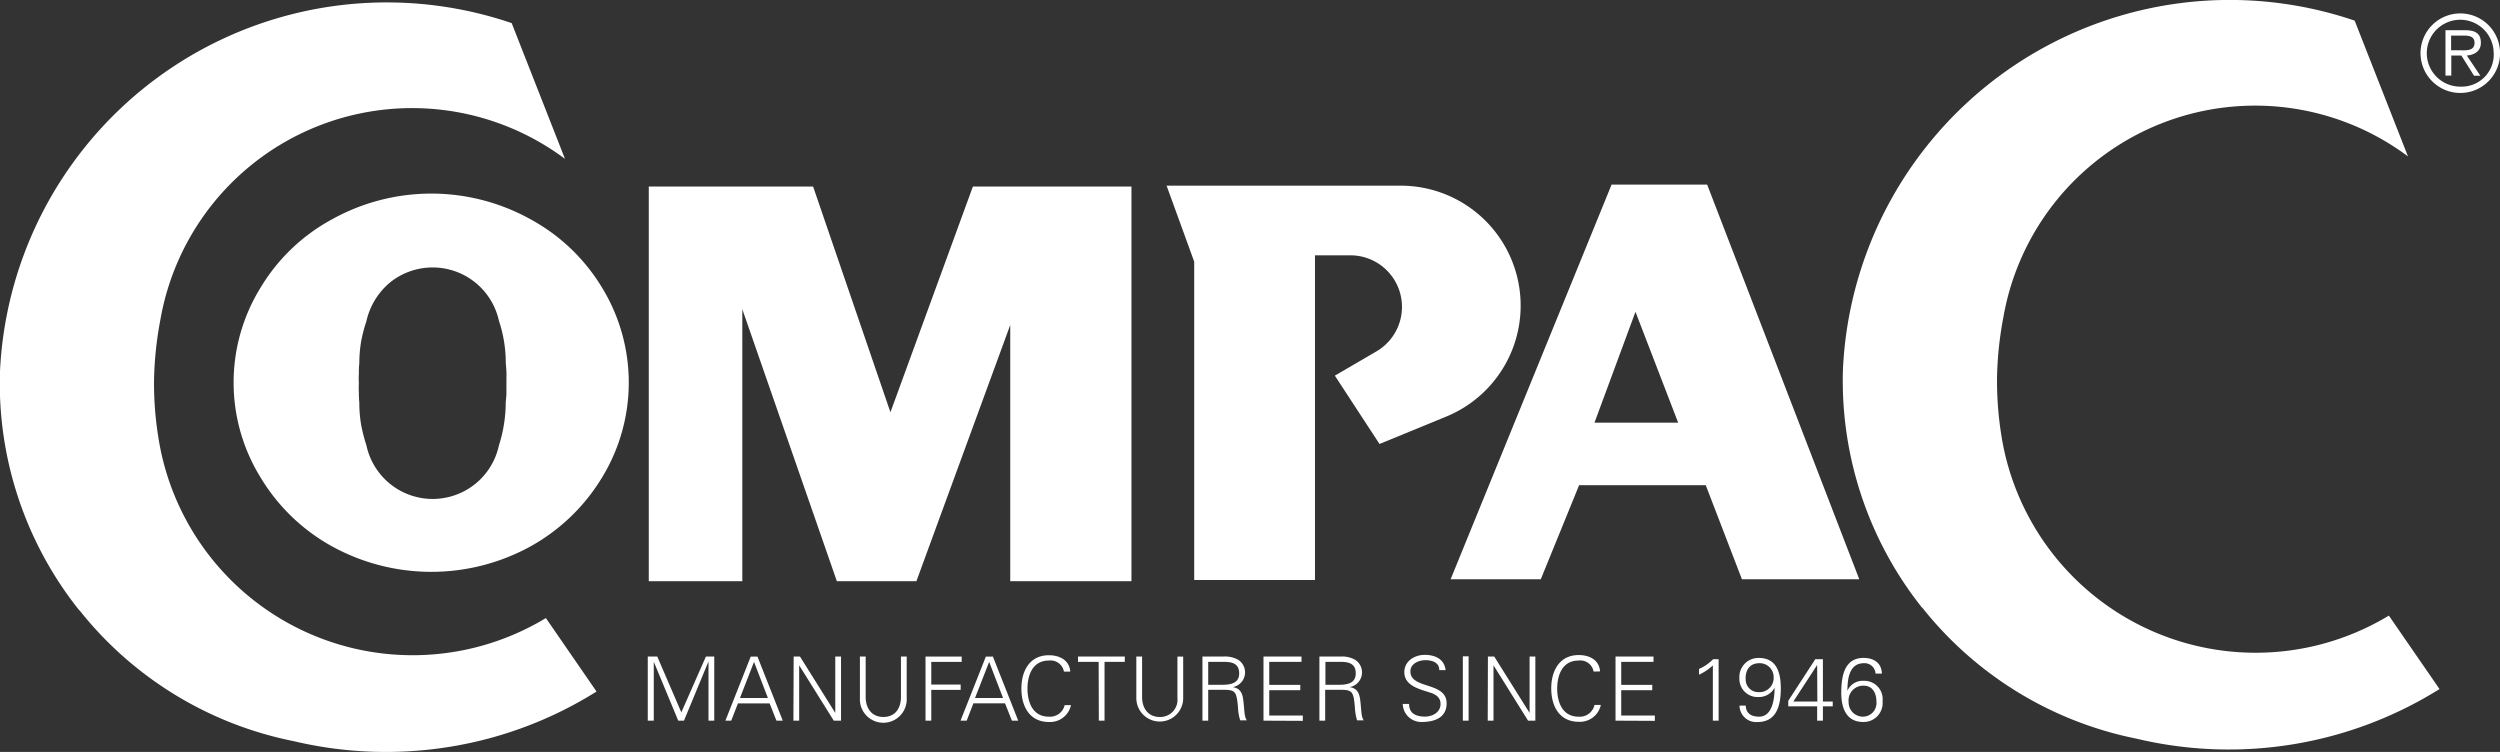 <svg id="Layer_1" data-name="Layer 1" xmlns="http://www.w3.org/2000/svg" xmlns:xlink="http://www.w3.org/1999/xlink" viewBox="0 0 394.78 118.74"><rect x="0" y="0" width="394.78" height="118.74" fill="#333333" stroke="none"/><defs><style>.cls-1{fill:none;}.cls-2{fill:#fff;}.cls-3{clip-path:url(#clip-path);}</style><clipPath id="clip-path" transform="translate(-194.21 -338.68)"><rect class="cls-1" x="194.21" y="334.06" width="412.87" height="131.99"/></clipPath></defs><path class="cls-2" d="M296.5,452.48V442.36H298l3.8,8.81,3.88-8.81H307v10.12h-.91v-9.35h0l-3.87,9.35h-.91l-3.86-9.3h0v9.3Z" transform="translate(-194.21 -338.68)"/><path class="cls-2" d="M308.76,452.48l4-10.12h1.06l4,10.12h-1l-1.08-2.73h-5l-1.06,2.73Zm6.71-3.58-2.19-5.7-2.22,5.7Z" transform="translate(-194.21 -338.68)"/><path class="cls-2" d="M319.54,442.36h1l5.57,8.9h0v-8.9h.91v10.12h-1.15l-5.46-8.74h0v8.74h-.91Z" transform="translate(-194.21 -338.68)"/><path class="cls-2" d="M330.91,442.36v6.54c.07,1.84,1.12,3,2.79,3s2.71-1.11,2.78-3v-6.54h.91v6.56a3.7,3.7,0,1,1-7.39,0v-6.56Z" transform="translate(-194.21 -338.68)"/><path class="cls-2" d="M340.36,452.48V442.36h5.71v.84h-4.8v3.58h4.64v.84h-4.64v4.86Z" transform="translate(-194.21 -338.68)"/><path class="cls-2" d="M345.89,452.48l4-10.12H351l4,10.12h-1l-1.08-2.73h-5l-1.06,2.73Zm6.71-3.58-2.19-5.7-2.23,5.7Z" transform="translate(-194.21 -338.68)"/><path class="cls-2" d="M362.22,444.73a2.15,2.15,0,0,0-2.39-1.74c-2.59,0-3.37,2.36-3.37,4.43s.78,4.43,3.37,4.43a2.36,2.36,0,0,0,2.5-1.82h1a3.38,3.38,0,0,1-3.48,2.66c-3.06,0-4.35-2.47-4.35-5.27s1.3-5.27,4.35-5.27c1.66,0,3.23.76,3.37,2.58Z" transform="translate(-194.21 -338.68)"/><path class="cls-2" d="M367.7,443.2h-3.26v-.84h7.39v.84h-3.2l0,9.28h-.9Z" transform="translate(-194.21 -338.68)"/><path class="cls-2" d="M374.56,442.36v6.54c.07,1.84,1.12,3,2.79,3a2.72,2.72,0,0,0,2.79-3v-6.54h.91v6.56a3.7,3.7,0,1,1-7.4,0v-6.56Z" transform="translate(-194.21 -338.68)"/><path class="cls-2" d="M385,452.48h-.91V442.36h3.31a4.12,4.12,0,0,1,2.38.54,2.36,2.36,0,0,1-.91,4.28v0c1.29.21,1.57,1.08,1.69,2.25.19,1.64.13,2.4.54,3h-1.05a7.89,7.89,0,0,1-.35-2.1c-.22-2.32-.35-2.72-2.19-2.72H385Zm2-5.66c1.29,0,2.89-.09,2.89-1.81,0-1.95-1.83-1.81-2.79-1.81H385v3.62Z" transform="translate(-194.21 -338.68)"/><path class="cls-2" d="M393.73,452.48V442.36h6v.84h-5.09v3.63h4.9v.84h-4.9v4h5.3v.84Z" transform="translate(-194.21 -338.68)"/><path class="cls-2" d="M403.47,452.48h-.91V442.36h3.31a4.12,4.12,0,0,1,2.38.54,2.36,2.36,0,0,1-.91,4.28v0c1.29.21,1.56,1.08,1.69,2.25.18,1.64.13,2.4.53,3h-1.05a8.31,8.31,0,0,1-.35-2.1c-.21-2.32-.35-2.72-2.18-2.72h-2.51Zm1.95-5.66c1.29,0,2.88-.09,2.88-1.81,0-1.95-1.82-1.81-2.79-1.81h-2v3.62Z" transform="translate(-194.21 -338.68)"/><path class="cls-2" d="M418.72,452.69a2.93,2.93,0,0,1-3-2.85h1c0,1.56,1.17,2,2.53,2,1.14,0,2.44-.66,2.44-2,0-1-.73-1.49-1.58-1.77-1.64-.54-4.14-1.06-4.14-3.25,0-1.76,1.63-2.73,3.23-2.73,1.33,0,3.06.47,3.29,2.41h-1c0-1.24-1.17-1.57-2.2-1.57s-2.36.54-2.36,1.77c0,2.87,5.72,1.57,5.72,5.06C422.64,452,420.75,452.69,418.72,452.69Z" transform="translate(-194.21 -338.68)"/><path class="cls-2" d="M425.21,452.48V442.32h.91v10.16Z" transform="translate(-194.21 -338.68)"/><path class="cls-2" d="M429.17,442.36h1l5.58,8.9h0v-8.9h.91v10.12h-1.15l-5.46-8.74h0v8.74h-.91Z" transform="translate(-194.21 -338.68)"/><path class="cls-2" d="M445.86,444.73a2.13,2.13,0,0,0-2.38-1.74c-2.59,0-3.37,2.36-3.37,4.43s.78,4.43,3.37,4.43A2.38,2.38,0,0,0,446,450h1a3.38,3.38,0,0,1-3.48,2.66c-3.06,0-4.35-2.47-4.35-5.27s1.3-5.27,4.35-5.27c1.66,0,3.23.76,3.36,2.58Z" transform="translate(-194.21 -338.68)"/><path class="cls-2" d="M449.32,452.48V442.36h6v.84h-5.1v3.63h4.9v.84h-4.9v4h5.31v.84Z" transform="translate(-194.21 -338.68)"/><path class="cls-2" d="M462.51,444.31a7.06,7.06,0,0,0,2.22-1.53h.87v9.7h-.91v-8.72a8.33,8.33,0,0,1-2.18,1.46Z" transform="translate(-194.21 -338.68)"/><path class="cls-2" d="M469.88,450.1c.05,1.27.91,1.75,2.11,1.75,2.21,0,2.45-3.11,2.45-4.58h0a2.8,2.8,0,0,1-2.56,1.48,2.87,2.87,0,0,1-3-3,3,3,0,0,1,3.09-3.17c2.82,0,3.45,2.38,3.45,4.79,0,2.61-.59,5.33-3.69,5.33a2.63,2.63,0,0,1-2.83-2.59Zm0-4.29a2,2,0,0,0,2.07,2.17,2.24,2.24,0,0,0,2.34-2.3,2.19,2.19,0,0,0-2.28-2.27C470.54,443.41,469.86,444.46,469.86,445.81Z" transform="translate(-194.21 -338.68)"/><path class="cls-2" d="M481.16,450.22H476.6v-.88l4.26-6.56h1.21v6.68h1.55v.76h-1.55v2.26h-.91Zm0-6.53h0l-3.76,5.77h3.79Z" transform="translate(-194.21 -338.68)"/><path class="cls-2" d="M491.38,445.05h-1a1.73,1.73,0,0,0-1.85-1.64c-2.33,0-2.59,2.54-2.59,4.36h0a2.61,2.61,0,0,1,2.55-1.58,2.89,2.89,0,0,1,3,3.2,3,3,0,0,1-3.05,3.3c-2.7,0-3.47-2.24-3.47-4.57,0-2.48.39-5.55,3.53-5.55C490.09,442.57,491.35,443.37,491.38,445.05Zm-5.25,4.47a2.26,2.26,0,0,0,2.18,2.33,2.16,2.16,0,0,0,2.21-2.4c0-1.27-.59-2.49-2-2.49A2.31,2.31,0,0,0,486.13,449.52Z" transform="translate(-194.21 -338.68)"/><g class="cls-3"><path class="cls-2" d="M206.76,435.05a57.58,57.58,0,0,0,33.84,20.67,63,63,0,0,0,24.69.88,62.28,62.28,0,0,0,23.12-8.72l-8-11.6a40.64,40.64,0,0,1-61.21-28.64,53,53,0,0,1-.66-9.26,56.52,56.52,0,0,1,1-9.23,40.35,40.35,0,0,1,63.89-25.38l-8.42-21.44a61.15,61.15,0,0,0-80.81,55.17,57.51,57.51,0,0,0,12.52,37.55" transform="translate(-194.21 -338.68)"/><path class="cls-2" d="M274.18,399.11v1.57c0,.51-.06,1-.11,1.53a21.49,21.49,0,0,1-.27,3.41A21.83,21.83,0,0,1,273,409a10.7,10.7,0,0,1-20.93,0,26.23,26.23,0,0,1-.85-3.33,21.49,21.49,0,0,1-.27-3.41c-.05-.51-.07-1-.07-1.53a13.7,13.7,0,0,1,0-1.57,12.34,12.34,0,0,1,0-1.49c0-.54,0-1.06.07-1.57a21.49,21.49,0,0,1,.27-3.41,24.43,24.43,0,0,1,.85-3.29,11.12,11.12,0,0,1,3.75-6.13A10.72,10.72,0,0,1,273,389.35a20.53,20.53,0,0,1,.81,3.29,21.49,21.49,0,0,1,.27,3.41c.05.51.09,1,.11,1.57Zm15.15-14.93a29.84,29.84,0,0,0-11.41-10.91,32.28,32.28,0,0,0-31.2,0,29.56,29.56,0,0,0-11.41,10.91,28.51,28.51,0,0,0,0,29.82A30.17,30.17,0,0,0,246.72,425a32.56,32.56,0,0,0,31.2,0A30.47,30.47,0,0,0,289.33,414a28.74,28.74,0,0,0,0-29.82" transform="translate(-194.21 -338.68)"/></g><polygon class="cls-2" points="102.45 29.46 102.45 91.78 117.22 91.78 117.22 48.83 132.15 91.78 144.71 91.78 159.53 51.32 159.53 91.78 178.67 91.78 178.67 29.46 153.63 29.46 140.61 65.1 128.4 29.46 102.45 29.46"/><g class="cls-3"><path class="cls-2" d="M378.43,368l4.36,12v50.27h19.07V379h5.62a8.14,8.14,0,0,1,4.1,15.16L405,398l7.05,10.79,10.52-4.32A18.94,18.94,0,0,0,415.48,368Z" transform="translate(-194.21 -338.68)"/></g><path class="cls-2" d="M446,405.42l6.47-17.5,6.74,17.5Zm17.79-37.59H448.7l-25.42,62.32h14.24l6.05-14.85h20l5.71,14.85h18.53Z" transform="translate(-194.21 -338.68)"/><g class="cls-3"><path class="cls-2" d="M497.78,434.66a57.64,57.64,0,0,0,33.84,20.67,62.77,62.77,0,0,0,47.82-7.84l-8-11.6a40.65,40.65,0,0,1-61.22-28.64,54.14,54.14,0,0,1-.65-9.26,56.52,56.52,0,0,1,1-9.23,40.35,40.35,0,0,1,63.89-25.38l-8.42-21.44a61.15,61.15,0,0,0-80.81,55.17,57.58,57.58,0,0,0,12.51,37.55" transform="translate(-194.21 -338.68)"/></g><path class="cls-2" d="M576.44,347.07a6.28,6.28,0,1,1,6.29,6.29A6.29,6.29,0,0,1,576.44,347.07Zm11.55,0a5.28,5.28,0,1,0-5.26,5.29A5.07,5.07,0,0,0,588,347.07Zm-6.69,3.55h-.92v-7.17h3.09c1.87,0,2.5.7,2.5,2s-1,1.9-2.22,2l2.14,3.19h-1l-2-3.19H581.3Zm1.27-4c1,0,2.4.17,2.4-1.18,0-1-.84-1.14-1.7-1.14h-2v2.32Z" transform="translate(-194.21 -338.68)"/></svg>